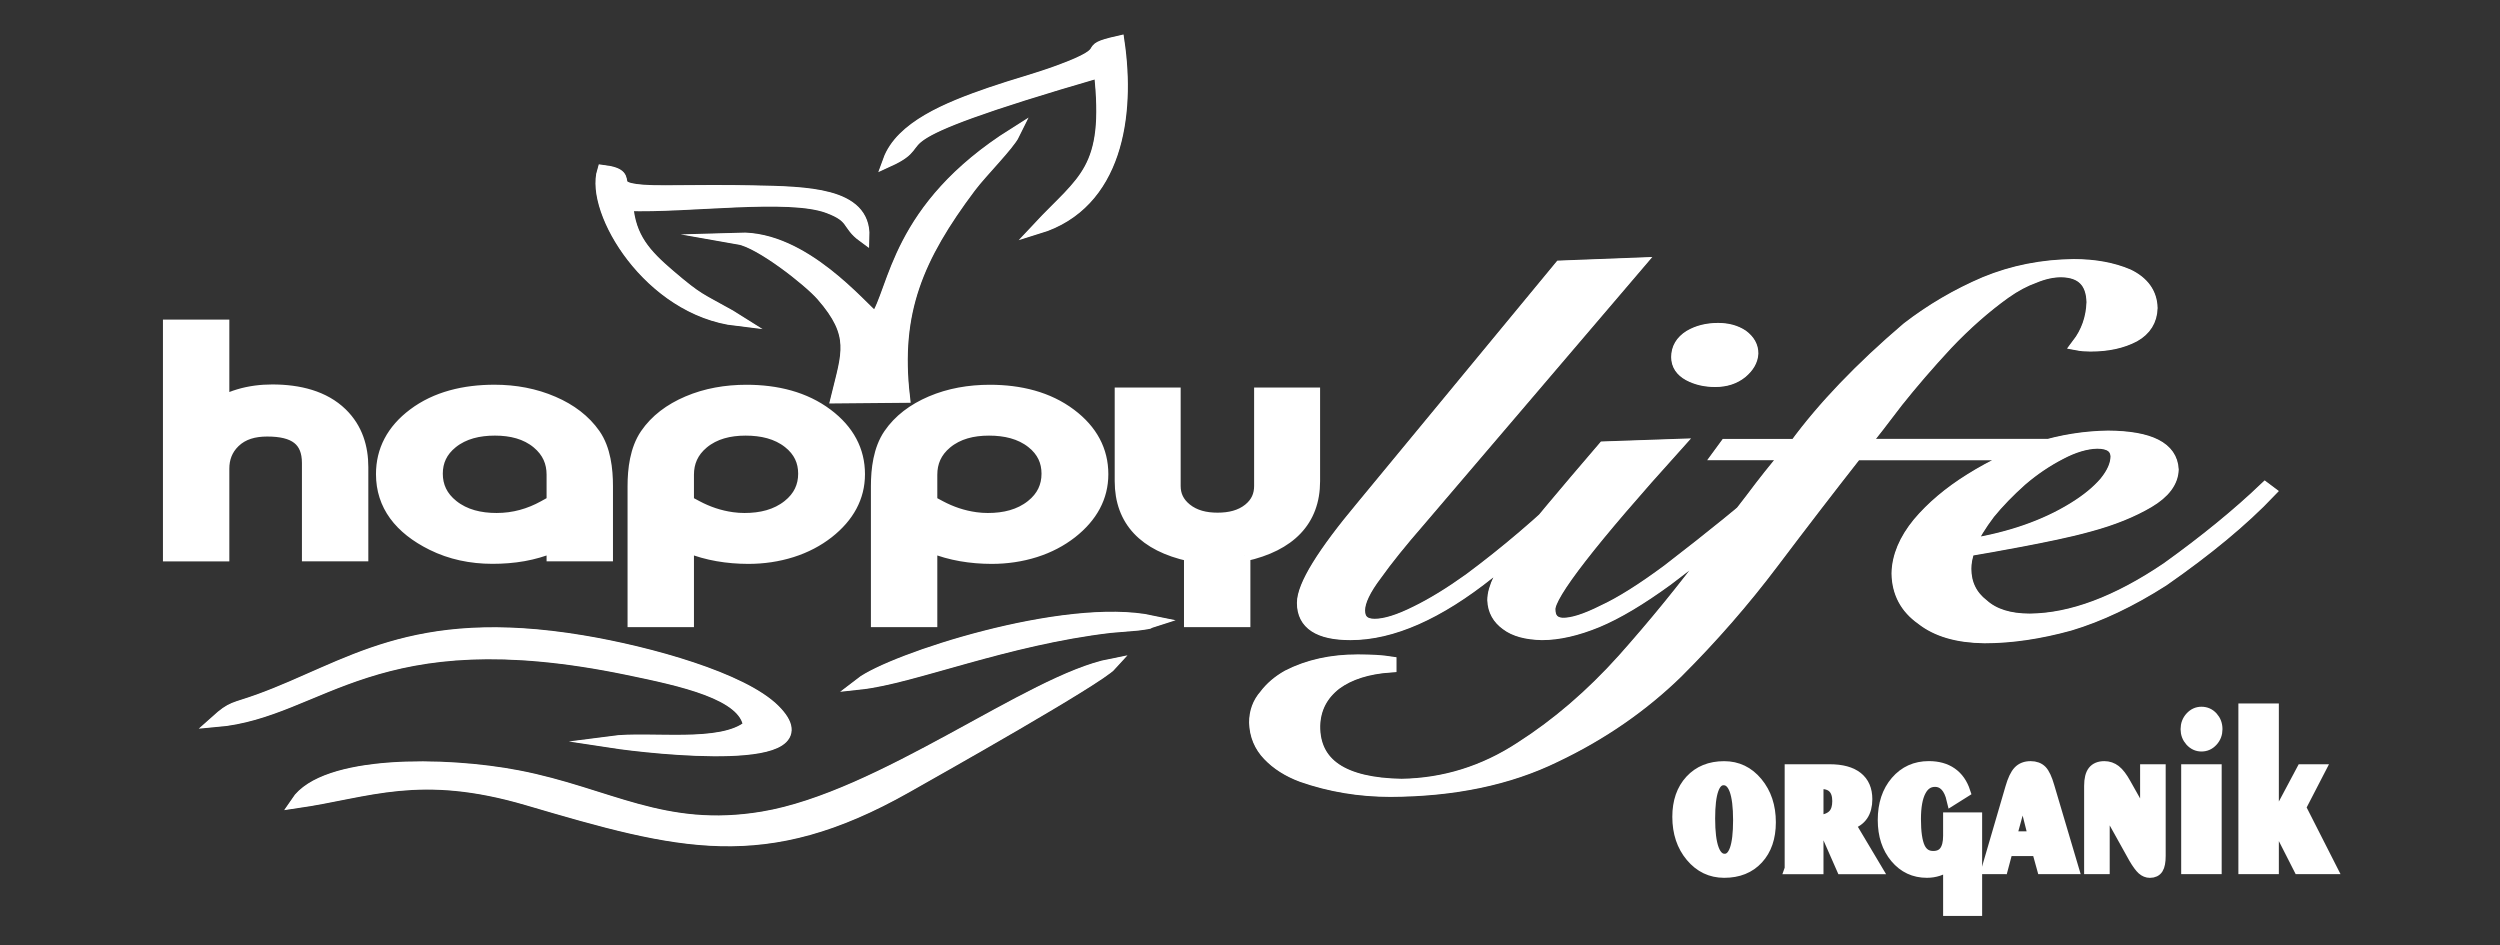 <?xml version="1.0" encoding="utf-8"?>
<!-- Generator: Adobe Illustrator 16.0.0, SVG Export Plug-In . SVG Version: 6.00 Build 0)  -->
<!DOCTYPE svg PUBLIC "-//W3C//DTD SVG 1.1//EN" "http://www.w3.org/Graphics/SVG/1.1/DTD/svg11.dtd">
<svg version="1.1" id="Layer_1" xmlns="http://www.w3.org/2000/svg" xmlns:xlink="http://www.w3.org/1999/xlink" x="0px" y="0px"
	 width="227.5px" height="86px" viewBox="0 0 227.5 86" enable-background="new 0 0 227.5 86" xml:space="preserve">
<rect x="0" y="0" width="227.5" height="86" fill="#333333" stroke="none"/>
<g>
	<path fill="#FFFFFF" stroke="#FFFFFF" stroke-miterlimit="10" d="M192.603,41.523c0,0.752-0.356,1.553-1.046,2.395
		c-0.698,0.814-1.665,1.607-2.9,2.361c-2.588,1.586-5.711,2.672-9.367,3.275c0.333-0.816,0.912-1.769,1.733-2.857
		c0.821-1.004,1.788-2.002,2.9-2.994c1.133-0.977,2.323-1.775,3.566-2.417c1.2-0.636,2.312-0.968,3.345-1
		C191.97,40.286,192.561,40.697,192.603,41.523z M206.126,44.426c-2.467,2.354-5.432,4.781-8.911,7.277
		c-4.556,3.086-8.724,4.646-12.499,4.678c-1.857,0-3.268-0.443-4.257-1.324c-1.067-0.824-1.611-1.928-1.611-3.297
		c0-0.563,0.11-1.129,0.322-1.697c1.234-0.205,2.835-0.492,4.813-0.865c0.977-0.182,2.021-0.395,3.111-0.625
		c1.022-0.215,2.056-0.461,3.077-0.745c2.101-0.568,3.879-1.291,5.345-2.156c1.433-0.849,2.168-1.832,2.2-2.948
		c-0.1-1.967-2.056-2.966-5.877-2.996c-4.288,0.063-8.479,1.362-12.534,3.899c-1.934,1.205-3.501,2.537-4.725,3.987
		c-1.233,1.505-1.877,3.027-1.908,4.574c0.033,1.752,0.766,3.125,2.197,4.131c1.367,1.086,3.268,1.642,5.723,1.672
		c2.422,0,5.001-0.379,7.746-1.135c2.711-0.809,5.544-2.147,8.5-4.035c4.034-2.805,7.267-5.491,9.723-8.069L206.126,44.426z
		 M185.547,41.332l0.732-0.848h-16.688c0.733-0.912,1.755-2.229,3.058-3.948c1.332-1.673,2.832-3.417,4.51-5.224
		c1.723-1.816,3.49-3.371,5.302-4.671c0.91-0.642,1.788-1.109,2.656-1.419c0.855-0.357,1.676-0.538,2.456-0.538
		c1.855,0.03,2.799,0.967,2.844,2.813c-0.046,1.45-0.499,2.734-1.353,3.854c0.332,0.063,0.722,0.096,1.153,0.096
		c1.568,0,2.901-0.286,3.99-0.865c1.021-0.57,1.556-1.427,1.589-2.553c-0.033-1.332-0.757-2.339-2.134-3.005
		c-1.411-0.603-3.066-0.904-4.954-0.904c-2.858,0.032-5.547,0.564-8.067,1.603c-2.544,1.085-4.901,2.465-7.068,4.138
		c-4.246,3.624-7.645,7.168-10.179,10.624h-6.346l-0.622,0.849h6.177c-1.032,1.214-2.11,2.563-3.221,4.054
		c-1.155,1.48-2.366,3.066-3.622,4.756c-2.499,3.363-5.188,6.668-8.067,9.9c-2.889,3.211-5.99,5.877-9.312,8
		c-3.334,2.182-6.956,3.309-10.845,3.371c-5.334-0.098-7.979-1.889-7.944-5.367c0.045-1.57,0.7-2.838,1.957-3.814
		c1.244-0.918,2.91-1.44,4.988-1.586v-0.373c-0.779-0.123-1.768-0.18-2.99-0.18c-2.389,0-4.5,0.465-6.355,1.41
		c-0.856,0.482-1.544,1.068-2.068,1.768c-0.61,0.689-0.911,1.521-0.911,2.48c0.034,1.158,0.445,2.141,1.221,2.949
		c0.779,0.816,1.789,1.459,3.046,1.928c2.567,0.896,5.245,1.34,8.057,1.34c5.767-0.023,10.757-1.07,14.979-3.133
		c4.21-1.998,7.912-4.551,11.11-7.664c3.18-3.176,6.079-6.502,8.702-9.982c2.632-3.487,5.155-6.771,7.577-9.855h16.645v-0.002
		H185.547z M156.346,29.933c-0.988,0-1.855,0.214-2.59,0.649c-0.756,0.476-1.134,1.118-1.134,1.911c0,0.696,0.355,1.235,1.067,1.626
		c0.699,0.371,1.501,0.554,2.399,0.554c0.955,0,1.755-0.261,2.4-0.784c0.612-0.516,0.945-1.086,0.978-1.729
		c0-0.635-0.299-1.173-0.91-1.625C157.947,30.13,157.212,29.933,156.346,29.933z M145.945,40.714
		c-3.734,4.354-6.355,7.483-7.855,9.388c-1.467,1.91-2.201,3.408-2.201,4.512c0.033,0.928,0.445,1.664,1.211,2.211
		c0.733,0.557,1.801,0.848,3.223,0.881c1.487,0,3.166-0.381,5.021-1.143c1.823-0.76,3.935-2.021,6.367-3.789
		c3.833-2.896,7.057-5.533,9.646-7.904l-0.568-0.303c-1.854,1.688-4.865,4.133-9.021,7.336c-2.345,1.736-4.3,2.963-5.89,3.695
		c-1.601,0.807-2.833,1.188-3.699,1.164C141.4,56.712,141,56.277,141,55.46c-0.077-1.301,3.789-6.295,11.623-14.978L145.945,40.714z
		 M141.979,24.254l-18.002,21.805c-3.609,4.313-5.412,7.246-5.412,8.807c0,1.896,1.445,2.84,4.334,2.84
		c3.767,0,7.967-1.854,12.612-5.557c3.179-2.514,5.956-4.98,8.333-7.398l-0.6-0.143c-3.056,2.957-6.222,5.652-9.5,8.086
		c-1.769,1.27-3.402,2.27-4.891,2.996c-1.555,0.779-2.811,1.166-3.754,1.166c-0.945,0-1.423-0.438-1.423-1.31
		c0-0.813,0.521-1.907,1.554-3.271c0.944-1.332,2.258-2.965,3.945-4.902l19.967-23.396L141.979,24.254z"/>
	<path fill="#FFFFFF" stroke="#FFFFFF" stroke-width="1.09" stroke-miterlimit="22.926" d="M192.603,41.521
		c0,0.754-0.356,1.555-1.046,2.396c-0.698,0.813-1.665,1.606-2.9,2.36c-2.588,1.586-5.711,2.673-9.365,3.275
		c0.332-0.818,0.91-1.77,1.733-2.857c0.82-1.004,1.788-2.004,2.899-2.995c1.133-0.976,2.324-1.774,3.567-2.417
		c1.199-0.635,2.311-0.969,3.344-1C191.97,40.286,192.561,40.697,192.603,41.521z M206.126,44.426
		c-2.467,2.354-5.432,4.781-8.911,7.277c-4.556,3.086-8.724,4.646-12.499,4.678c-1.857,0-3.268-0.443-4.257-1.324
		c-1.067-0.824-1.611-1.928-1.611-3.297c0-0.563,0.11-1.129,0.322-1.697c1.234-0.205,2.835-0.492,4.813-0.865
		c0.977-0.182,2.021-0.395,3.111-0.625c1.022-0.215,2.056-0.461,3.077-0.745c2.101-0.568,3.879-1.293,5.345-2.156
		c1.433-0.849,2.168-1.832,2.2-2.948c-0.1-1.967-2.056-2.966-5.877-2.996c-4.288,0.063-8.479,1.362-12.534,3.899
		c-1.934,1.205-3.501,2.537-4.725,3.987c-1.233,1.505-1.877,3.027-1.908,4.574c0.033,1.752,0.766,3.123,2.197,4.131
		c1.367,1.086,3.268,1.642,5.723,1.672c2.422,0,5.001-0.379,7.746-1.135c2.711-0.811,5.544-2.147,8.5-4.035
		c4.034-2.805,7.267-5.491,9.723-8.069L206.126,44.426z M185.547,41.332l0.732-0.848h-16.688c0.734-0.912,1.755-2.229,3.058-3.948
		c1.332-1.673,2.832-3.417,4.51-5.224c1.723-1.816,3.49-3.371,5.302-4.671c0.91-0.642,1.788-1.109,2.656-1.419
		c0.855-0.357,1.676-0.538,2.456-0.538c1.855,0.03,2.799,0.967,2.844,2.813c-0.046,1.45-0.499,2.734-1.353,3.853
		c0.332,0.063,0.722,0.097,1.153,0.097c1.568,0,2.901-0.287,3.99-0.865c1.021-0.57,1.556-1.427,1.589-2.553
		c-0.033-1.332-0.757-2.339-2.134-3.005c-1.411-0.603-3.066-0.904-4.954-0.904c-2.858,0.032-5.547,0.564-8.067,1.603
		c-2.544,1.085-4.901,2.465-7.068,4.138c-4.246,3.624-7.645,7.168-10.179,10.624h-6.346l-0.622,0.849h6.177
		c-1.032,1.214-2.11,2.562-3.221,4.054c-1.155,1.48-2.366,3.066-3.622,4.756c-2.499,3.363-5.188,6.668-8.067,9.9
		c-2.889,3.211-5.99,5.877-9.312,8c-3.334,2.182-6.956,3.309-10.845,3.371c-5.334-0.098-7.979-1.889-7.944-5.367
		c0.045-1.57,0.7-2.838,1.957-3.814c1.244-0.918,2.91-1.44,4.988-1.586v-0.373c-0.779-0.123-1.768-0.18-2.99-0.18
		c-2.389,0-4.5,0.465-6.355,1.41c-0.856,0.482-1.544,1.068-2.068,1.768c-0.61,0.689-0.911,1.521-0.911,2.48
		c0.034,1.158,0.445,2.141,1.221,2.949c0.779,0.816,1.789,1.459,3.046,1.928c2.567,0.896,5.245,1.34,8.057,1.34
		c5.767-0.023,10.757-1.07,14.979-3.133c4.21-1.998,7.912-4.551,11.11-7.664c3.18-3.176,6.079-6.502,8.702-9.982
		c2.632-3.487,5.155-6.771,7.577-9.855h16.645v-0.002H185.547z M156.346,29.932c-0.988,0-1.855,0.215-2.59,0.65
		c-0.756,0.476-1.134,1.118-1.134,1.911c0,0.696,0.355,1.235,1.067,1.626c0.699,0.372,1.501,0.554,2.399,0.554
		c0.955,0,1.755-0.261,2.4-0.784c0.612-0.516,0.945-1.086,0.978-1.729c0-0.635-0.299-1.173-0.91-1.625
		C157.947,30.13,157.212,29.932,156.346,29.932z M145.945,40.714c-3.734,4.353-6.355,7.483-7.855,9.388
		c-1.467,1.91-2.201,3.408-2.201,4.512c0.033,0.928,0.445,1.664,1.211,2.211c0.733,0.557,1.801,0.848,3.223,0.881
		c1.487,0,3.166-0.381,5.021-1.143c1.823-0.76,3.935-2.021,6.367-3.789c3.833-2.896,7.057-5.533,9.646-7.904l-0.568-0.303
		c-1.854,1.688-4.865,4.133-9.021,7.336c-2.345,1.736-4.3,2.963-5.89,3.695c-1.601,0.807-2.833,1.188-3.699,1.164
		C141.4,56.712,141,56.277,141,55.46c-0.077-1.301,3.789-6.295,11.623-14.978L145.945,40.714z M141.979,24.254l-18.002,21.805
		c-3.609,4.313-5.412,7.246-5.412,8.807c0,1.896,1.447,2.84,4.334,2.84c3.767,0,7.967-1.854,12.612-5.557
		c3.179-2.514,5.956-4.98,8.333-7.398l-0.6-0.143c-3.056,2.957-6.222,5.652-9.5,8.086c-1.769,1.27-3.402,2.27-4.891,2.996
		c-1.555,0.779-2.811,1.166-3.754,1.166c-0.945,0-1.423-0.438-1.423-1.31c0-0.815,0.521-1.907,1.554-3.271
		c0.944-1.332,2.258-2.965,3.945-4.902l19.967-23.396L141.979,24.254z"/>
	<path fill="#FFFFFF" stroke="#FFFFFF" stroke-miterlimit="10" d="M113.285,50.576v5.994h-5.042v-5.99
		c-4.109-0.896-6.305-3.176-6.305-6.793v-8.021h5.002v8.463c0,0.807,0.308,1.492,1.011,2.063c0.779,0.631,1.761,0.861,2.845,0.861
		c1.072,0,2.065-0.221,2.838-0.848c0.705-0.572,0.99-1.271,0.99-2.076v-8.463h5.004v8.021
		C119.629,47.41,117.385,49.668,113.285,50.576 M84.795,45.635l0.776,0.416c0.982,0.523,2.058,0.898,3.22,1.055
		c0.364,0.051,0.732,0.076,1.102,0.076c1.504,0,2.871-0.328,3.961-1.197c0.991-0.787,1.424-1.756,1.424-2.879
		c0-1.098-0.413-2.043-1.383-2.81c-1.07-0.847-2.43-1.155-3.897-1.155c-1.475,0-2.81,0.328-3.856,1.197
		c-0.954,0.794-1.347,1.76-1.347,2.864V45.635z M84.795,49.832v6.738h-5.042V44.246c0-1.539,0.208-3.362,1.143-4.732
		c0.894-1.308,2.195-2.285,3.82-2.978c1.67-0.712,3.483-1.022,5.36-1.022c2.761,0,5.315,0.629,7.364,2.17
		c1.949,1.465,2.919,3.305,2.919,5.467c0,2.101-0.977,3.884-2.827,5.34c-0.959,0.75-2.068,1.33-3.308,1.724
		c-1.278,0.406-2.621,0.599-3.99,0.599C88.339,50.809,86.501,50.514,84.795,49.832z M62.65,45.635l0.776,0.416
		c0.982,0.523,2.058,0.898,3.22,1.055c0.364,0.051,0.732,0.076,1.101,0.076c1.505,0,2.872-0.328,3.962-1.197
		c0.99-0.787,1.424-1.756,1.424-2.879c0-1.098-0.413-2.043-1.383-2.81c-1.07-0.847-2.43-1.155-3.898-1.155
		c-1.475,0-2.811,0.328-3.856,1.197c-0.953,0.794-1.346,1.76-1.346,2.864V45.635z M62.65,49.832v6.738h-5.042V44.246
		c0-1.539,0.208-3.362,1.142-4.732c0.894-1.308,2.195-2.285,3.822-2.978c1.669-0.712,3.482-1.022,5.359-1.022
		c2.76,0,5.314,0.629,7.363,2.17c1.949,1.465,2.919,3.305,2.919,5.467c0,2.101-0.978,3.884-2.828,5.34
		c-0.958,0.75-2.067,1.33-3.307,1.724c-1.279,0.406-2.62,0.599-3.99,0.599C66.194,50.809,64.354,50.514,62.65,49.832z
		 M50.239,45.627v-2.432c0-1.104-0.395-2.064-1.346-2.858c-1.046-0.871-2.38-1.196-3.855-1.196c-1.468,0-2.812,0.313-3.875,1.164
		c-0.958,0.77-1.368,1.707-1.368,2.799c0,1.125,0.435,2.094,1.426,2.881c1.092,0.871,2.468,1.197,3.974,1.197
		c1.563,0,2.982-0.412,4.272-1.127L50.239,45.627z M50.239,49.836c-0.822,0.322-1.683,0.574-2.574,0.734
		c-0.936,0.168-1.895,0.238-2.851,0.238c-1.965,0-3.821-0.39-5.506-1.226c-2.951-1.463-4.594-3.595-4.594-6.437
		c0-2.162,0.948-4.013,2.9-5.48c2.052-1.544,4.626-2.156,7.384-2.156c1.887,0,3.69,0.332,5.357,1.055
		c1.598,0.688,2.882,1.66,3.779,2.939c0.949,1.354,1.146,3.212,1.146,4.741v6.334h-5.042V49.836z M20.368,36.432
		c0.431-0.203,0.881-0.381,1.352-0.521c0.981-0.294,2.013-0.425,3.056-0.425c2.434,0,4.727,0.558,6.334,2.123
		c1.419,1.385,1.907,3.125,1.907,4.896v8.078h-5.041v-8.442c0-2.051-1.173-2.916-3.66-2.916c-1.175,0-2.198,0.273-2.965,1.021
		c-0.706,0.688-0.982,1.513-0.982,2.401v7.938h-5.041V29.581h5.041V36.432z"/>
	<path fill="#FFFFFF" stroke="#FFFFFF" stroke-miterlimit="10" d="M80.877,14.631c4.598-2.104-2.974-1.672,19.206-8.105
		c1.02,9-1.509,9.84-5.592,14.21c7.13-2.191,8.278-10.233,7.296-16.938c-3.799,0.86,0.095,0.643-5.436,2.67
		c-2.209,0.81-3.914,1.223-6.211,2.014C86.206,9.835,81.99,11.563,80.877,14.631z M67.057,29.123l-0.628-0.394
		c-2.803-1.579-2.857-1.401-5.526-3.681c-2.172-1.857-3.597-3.396-3.821-6.388c5.639,0.197,14.682-1.145,18.297,0.21
		c2.389,0.896,1.648,1.523,3.196,2.652c0.144-3.944-5.194-4.011-10.023-4.111c-2.694-0.056-5.319-0.021-8.005-0.006
		c-6.659,0.036-2.063-1.396-5.668-1.854C53.768,19.215,59.076,28.181,67.057,29.123z M79.683,28.992
		c-1.265-0.95-6.526-7.465-12.431-7.282c1.959,0.344,6.372,3.816,7.546,5.16c3.154,3.605,2.331,5.303,1.357,9.296l6.106-0.057
		c-0.897-7.71,1.232-12.715,6.019-19.097c1.036-1.381,3.494-3.82,3.989-4.833C81.511,18.95,81.488,26.403,79.683,28.992z"/>
	<path fill="#FFFFFF" stroke="#FFFFFF" stroke-width="1.09" stroke-miterlimit="22.926" d="M80.877,14.631
		c4.598-2.104-2.974-1.672,19.206-8.105c1.02,9-1.509,9.84-5.592,14.21c7.13-2.191,8.278-10.233,7.296-16.938
		c-3.799,0.86,0.095,0.643-5.436,2.67c-2.209,0.81-3.914,1.223-6.211,2.014C86.206,9.835,81.99,11.563,80.877,14.631z
		 M67.057,29.123l-0.628-0.394c-2.803-1.579-2.857-1.401-5.526-3.681c-2.172-1.857-3.597-3.396-3.821-6.388
		c5.639,0.197,14.682-1.145,18.297,0.21c2.39,0.896,1.648,1.523,3.196,2.652c0.144-3.944-5.194-4.011-10.023-4.111
		c-2.694-0.056-5.319-0.021-8.005-0.006c-6.659,0.036-2.063-1.396-5.668-1.854C53.768,19.215,59.076,28.181,67.057,29.123z
		 M79.683,28.992c-1.265-0.95-6.525-7.465-12.431-7.282c1.959,0.344,6.373,3.816,7.546,5.16c3.154,3.605,2.331,5.303,1.357,9.296
		l6.106-0.057c-0.897-7.71,1.232-12.715,6.019-19.097c1.036-1.381,3.494-3.821,3.989-4.833
		C81.511,18.95,81.488,26.403,79.683,28.992z"/>
	<path fill="#FFFFFF" stroke="#FFFFFF" stroke-miterlimit="10" d="M26.993,73.008c6.55-0.951,11.153-3.158,21.018-0.256
		c13.875,4.082,21.526,6.18,34.463-1.129c3.05-1.723,17.474-9.852,18.635-11.143c-7.353,1.44-20.837,12.098-31.702,13.914
		c-9.043,1.512-14.043-2.162-22.273-3.754C40.447,69.348,29.518,69.242,26.993,73.008z"/>
	<path fill="#FFFFFF" stroke="#FFFFFF" stroke-width="1.09" stroke-miterlimit="22.926" d="M26.993,73.008
		c6.55-0.951,11.153-3.158,21.018-0.256c13.875,4.082,21.526,6.18,34.463-1.129c3.05-1.723,17.474-9.852,18.635-11.143
		c-7.353,1.44-20.837,12.098-31.702,13.914c-9.043,1.512-14.043-2.162-22.273-3.754C40.447,69.348,29.518,69.242,26.993,73.008z"/>
	<path fill="#FFFFFF" stroke="#FFFFFF" stroke-miterlimit="10" d="M19.666,65.625c9.604-0.842,14.297-9.539,37.447-4.744
		c4.859,1.008,10.717,2.229,11.056,5.195c-2.532,2.104-8.997,0.967-12.555,1.438c3.706,0.568,20.128,2.375,14.845-2.896
		c-2.875-2.867-11.302-5.242-17.476-6.269c-15.586-2.588-21.227,2.379-29.411,5.351C21.219,64.553,21.184,64.266,19.666,65.625z"/>
	<path fill="#FFFFFF" stroke="#FFFFFF" stroke-width="1.09" stroke-miterlimit="22.926" d="M19.666,65.625
		c9.604-0.842,14.297-9.539,37.447-4.744c4.859,1.008,10.717,2.229,11.056,5.195c-2.532,2.104-8.997,0.967-12.555,1.438
		c3.706,0.568,20.128,2.375,14.845-2.896c-2.875-2.867-11.302-5.242-17.476-6.269c-15.586-2.588-21.227,2.379-29.411,5.351
		C21.219,64.553,21.184,64.266,19.666,65.625z"/>
	<path fill="#FFFFFF" stroke="#FFFFFF" stroke-miterlimit="10" d="M78.311,62.203c4.742-0.521,13.214-4.043,22.738-5.154
		l2.512-0.211c1.51-0.219,0.602-0.066,1.301-0.289C96.879,54.85,81.101,60.047,78.311,62.203z"/>
	<path fill="#FFFFFF" stroke="#FFFFFF" stroke-width="1.09" stroke-miterlimit="22.926" d="M78.311,62.203
		c4.742-0.521,13.214-4.043,22.738-5.154l2.512-0.211c1.51-0.219,0.602-0.066,1.301-0.289C96.879,54.85,81.101,60.047,78.311,62.203
		z"/>
	<g>
		<path fill="#FFFFFF" stroke="#FFFFFF" stroke-miterlimit="10" d="M156.903,79.381c-1.207,0-2.212-0.48-3.017-1.441
			c-0.804-0.959-1.205-2.162-1.205-3.61c0-1.379,0.383-2.483,1.149-3.315s1.79-1.248,3.07-1.248c1.2,0,2.202,0.479,3.002,1.444
			c0.8,0.963,1.201,2.17,1.201,3.617c0,1.394-0.38,2.5-1.137,3.321C159.211,78.971,158.188,79.381,156.903,79.381z M158.211,74.643
			c0-1.225-0.113-2.145-0.338-2.76c-0.228-0.615-0.568-0.926-1.026-0.926c-0.427,0-0.746,0.295-0.954,0.879
			c-0.211,0.586-0.315,1.471-0.315,2.654c0,1.232,0.114,2.154,0.343,2.773c0.229,0.618,0.568,0.93,1.021,0.93
			c0.427,0,0.744-0.295,0.954-0.883C158.105,76.725,158.211,75.834,158.211,74.643z"/>
		<path fill="#FFFFFF" stroke="#FFFFFF" stroke-miterlimit="10" d="M162.905,79.047v-9h3.592c1.105,0,1.947,0.227,2.522,0.686
			c0.577,0.455,0.863,1.121,0.863,1.992c0,0.603-0.13,1.092-0.385,1.471c-0.258,0.382-0.642,0.646-1.156,0.804l2.412,4.049h-3.136
			l-1.865-4.239v-0.164c0.514-0.08,0.89-0.263,1.126-0.543c0.24-0.279,0.358-0.683,0.358-1.201c0-0.527-0.128-0.926-0.38-1.195
			c-0.254-0.271-0.628-0.406-1.123-0.406c-0.075,0-0.134,0-0.176,0.006c-0.044,0.002-0.085,0.008-0.12,0.014v7.732h-2.534
			L162.905,79.047L162.905,79.047z"/>
		<path fill="#FFFFFF" stroke="#FFFFFF" stroke-miterlimit="10" d="M179.874,74.43v8.422h-2.55v-4.119
			c-0.296,0.218-0.609,0.379-0.937,0.486c-0.326,0.107-0.675,0.162-1.041,0.162c-1.15,0-2.099-0.443-2.847-1.334
			c-0.746-0.891-1.123-2.031-1.123-3.426c0-1.438,0.387-2.609,1.163-3.51c0.776-0.901,1.771-1.35,2.983-1.35
			c0.829,0,1.521,0.192,2.078,0.582c0.557,0.389,0.958,0.963,1.206,1.719l-1.16,0.729c-0.131-0.562-0.325-0.979-0.59-1.263
			c-0.265-0.278-0.587-0.422-0.971-0.422c-0.575,0-1.015,0.293-1.32,0.879c-0.308,0.586-0.459,1.437-0.459,2.552
			c0,1.196,0.128,2.063,0.38,2.601c0.254,0.534,0.666,0.801,1.234,0.801c0.471,0,0.821-0.156,1.054-0.474
			c0.23-0.313,0.349-0.782,0.349-1.413v-1.625h2.548v0.002H179.874z"/>
		<path fill="#FFFFFF" stroke="#FFFFFF" stroke-miterlimit="10" d="M180.832,79.047l2.143-7.336c0.209-0.73,0.448-1.238,0.718-1.521
			c0.269-0.285,0.633-0.426,1.092-0.426c0.425,0,0.761,0.125,1.002,0.373c0.24,0.25,0.463,0.729,0.666,1.434l2.218,7.478h-2.811
			l-0.456-1.646h-2.735l-0.438,1.646L180.832,79.047L180.832,79.047z M183.012,76.154h2.051l-0.983-3.906L183.012,76.154z"/>
		<path fill="#FFFFFF" stroke="#FFFFFF" stroke-miterlimit="10" d="M191.483,73.184v5.863h-1.327v-7.539
			c0-0.602,0.109-1.045,0.326-1.326c0.222-0.279,0.558-0.418,1.017-0.418c0.373,0,0.71,0.115,1.008,0.35
			c0.296,0.232,0.598,0.627,0.905,1.183l1.838,3.269v-4.517h1.327v7.834c0,0.541-0.073,0.929-0.22,1.156
			c-0.145,0.229-0.385,0.346-0.715,0.346c-0.247,0-0.475-0.094-0.681-0.274c-0.205-0.185-0.457-0.525-0.755-1.033L191.483,73.184z"
			/>
		<path fill="#FFFFFF" stroke="#FFFFFF" stroke-miterlimit="10" d="M198.933,66.354c0-0.426,0.138-0.791,0.412-1.09
			c0.277-0.303,0.604-0.451,0.988-0.451c0.396,0,0.73,0.146,1.003,0.445c0.271,0.299,0.409,0.662,0.409,1.096
			c0,0.426-0.139,0.787-0.414,1.084c-0.275,0.301-0.607,0.449-0.998,0.449c-0.384,0-0.711-0.152-0.988-0.451
			C199.07,67.131,198.933,66.771,198.933,66.354z M198.988,79.047v-9h2.684v9H198.988z"/>
		<path fill="#FFFFFF" stroke="#FFFFFF" stroke-miterlimit="10" d="M204.193,79.047V64.518h2.682v14.529H204.193z M209.213,79.047
			l-2.21-4.344l2.479-4.656h1.634l-1.773,3.43l2.83,5.57H209.213z"/>
	</g>
</g>
</svg>
